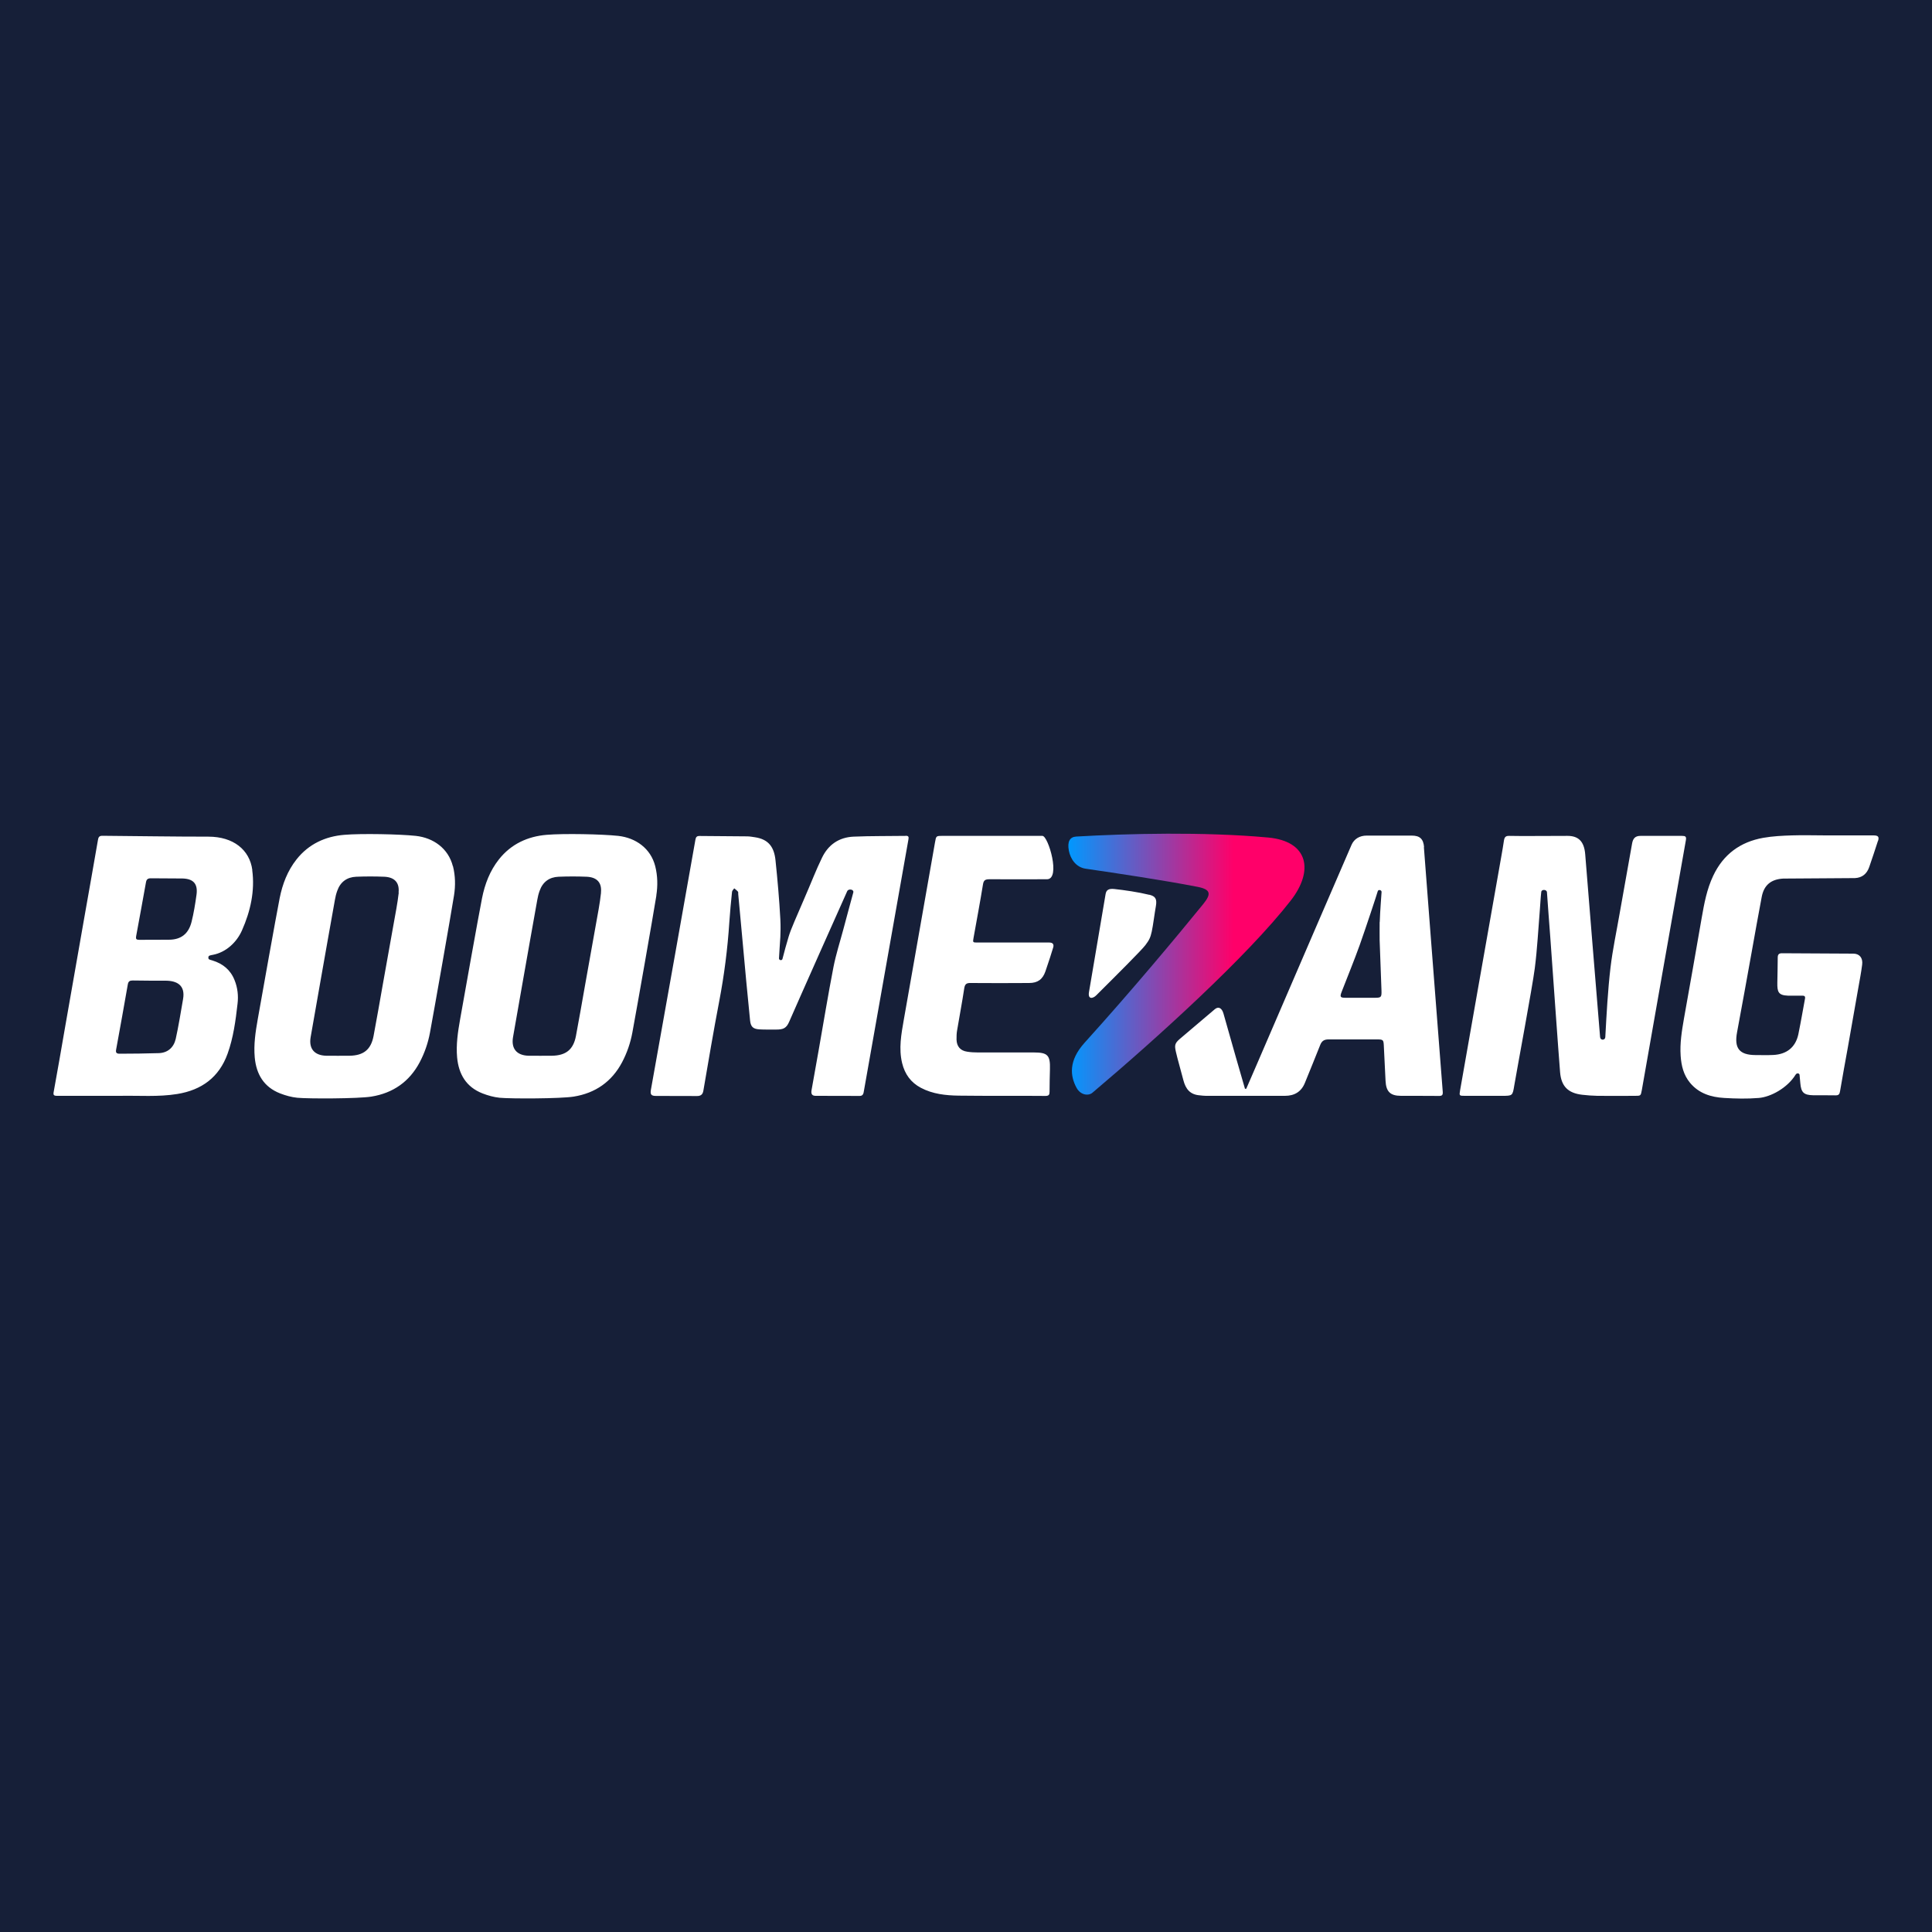 <?xml version="1.0" encoding="UTF-8"?><svg id="uuid-e4283281-49cf-4175-90a5-3fb83b55bea1" xmlns="http://www.w3.org/2000/svg" xmlns:xlink="http://www.w3.org/1999/xlink" viewBox="0 0 200 200"><defs><style>.uuid-abe7d1d8-a450-4f67-af17-e6765489d94e{fill:#fff;}.uuid-325c842c-dd37-460e-adec-0bfb3c9a96d8{fill:#161f38;}.uuid-a207ea96-5d1e-4785-b39f-147fff9633ff{fill:url(#uuid-5e20ef45-ab37-46be-9bba-cbdd0128be98);}</style><linearGradient id="uuid-5e20ef45-ab37-46be-9bba-cbdd0128be98" x1="110.6" y1="102.2" x2="135.04" y2="102.2" gradientTransform="translate(0 202) scale(1 -1)" gradientUnits="userSpaceOnUse"><stop offset="0" stop-color="#0098ff"/><stop offset=".7" stop-color="#ff0069"/></linearGradient></defs><rect class="uuid-325c842c-dd37-460e-adec-0bfb3c9a96d8" width="200" height="200"/><path class="uuid-a207ea96-5d1e-4785-b39f-147fff9633ff" d="M133.63,93.21c-4.54,5.82-13.78,14.19-20.53,19.9-.44.38-1.25.24-1.65-.49-.67-1.22-.86-2.81.83-4.68,4.99-5.52,9.58-11.04,12.26-14.33.87-1.07.82-1.54-.6-1.81-3.44-.67-8.38-1.41-11.54-1.87-1.04-.15-1.59-1.04-1.75-1.86-.18-.94.09-1.43.76-1.47,5.29-.31,13.23-.51,19.86.1,4.18.38,4.76,3.43,2.35,6.52Z"/><path class="uuid-abe7d1d8-a450-4f67-af17-e6765489d94e" d="M194.41,87.03c-.31.95-.58,1.78-.91,2.73-.24.69-.72,1.1-1.47,1.14-1.27,0-6.04.05-7.43.05-1.26.07-2,.67-2.23,1.91-.36,1.86-.68,3.73-1.02,5.6-.51,2.8-1,5.6-1.53,8.4-.31,1.65.23,2.35,1.91,2.36.61,0,1.23.02,1.84-.01,1.38-.07,2.29-.78,2.59-2.12.3-1.48.46-2.46.69-3.69.05-.25-.04-.34-.29-.33-.43,0-1.05.01-1.48,0-.99-.04-1.11-.39-1.09-1.36.01-.86.04-1.73.04-2.59,0-.33.14-.44.44-.44,1.21,0,6.73.04,7.38.04s1.01.45.92,1.14c-.1.79-.25,1.57-.39,2.36-.36,2.08-.73,4.17-1.1,6.25-.27,1.5-.55,3-.8,4.5-.05.31-.15.43-.48.42-.77-.02-1.54,0-2.31-.01-.96-.02-1.24-.29-1.32-1.24-.02-.25-.05-.56-.08-.87-.02-.18-.29-.22-.41-.02-.86,1.39-2.59,2.31-3.81,2.41-1.22.1-2.39.07-3.58,0-1.36-.08-2.62-.46-3.54-1.57-.67-.81-.9-1.77-.97-2.79-.09-1.3.12-2.57.34-3.84.62-3.48,1.24-6.97,1.84-10.45.26-1.49.53-2.96,1.19-4.35,1.04-2.21,2.8-3.51,5.19-3.93.97-.17,1.97-.22,2.95-.25,1.18-.04,2.36,0,3.54,0,1.69,0,3.2,0,4.89,0,.49,0,.64.12.49.59ZM26.11,90.07c.29,2.15-.18,4.26-1.06,6.24-.55,1.25-1.66,2.27-3,2.53-.29.06-.5.06-.48.31.01.19.11.18.43.28,1.07.33,1.86.97,2.28,2.03.32.79.41,1.62.31,2.45-.2,1.75-.43,3.5-1.03,5.17-.88,2.44-2.68,3.76-5.21,4.17-1.97.32-3.95.15-5.93.19-.34,0-.68,0-1.02,0-1.83,0-3.65,0-5.48,0-.35,0-.43-.08-.36-.42.41-2.23.79-4.47,1.18-6.7.67-3.82,1.34-7.64,2.01-11.46.46-2.62.93-5.23,1.38-7.85.05-.28.08-.5.48-.49,3.65.03,7.31.09,10.96.09,2.59,0,4.27,1.36,4.55,3.45ZM17.12,101.52c-1.19,0-2.25,0-3.38-.02-.31,0-.45.08-.51.41-.39,2.25-.8,4.5-1.21,6.75-.06.32.05.42.37.42,1.09,0,2.93-.02,4.05-.06.91-.03,1.54-.57,1.75-1.47.25-1.1.57-3,.76-4.12.25-1.43-.62-1.91-1.82-1.91ZM18.89,90.94c-1.09-.02-2.18,0-3.28-.02-.33,0-.45.13-.5.42-.34,1.87-.67,3.73-1.02,5.59-.05.27.03.36.31.36.74,0,2.33-.01,3.07-.01,1.28,0,2.05-.62,2.36-1.85.23-.92.38-1.86.51-2.79.16-1.14-.31-1.67-1.45-1.7ZM93.78,86.53c-1.81.03-3.62,0-5.43.08-1.5.07-2.61.83-3.26,2.19-.3.63-.59,1.26-.85,1.9-.64,1.56-1.47,3.44-2,4.69-.29.67-.49,1.2-.6,1.57-.24.8-.45,1.56-.64,2.31-.05.19-.35.15-.36-.05,0-.19.13-1.99.14-2.22.02-.54.04-1.04,0-1.86-.11-2.03-.29-4.06-.5-6.08-.14-1.35-.7-2.18-2.14-2.39-.27-.04-.54-.09-.81-.09-1.64-.02-3.28-.02-4.92-.04-.28,0-.37.11-.42.38-.18,1.09-3.88,21.83-4.61,25.9-.08.47.03.63.52.63,1.47,0,3.91.01,4.26.01s.58-.13.65-.54c.53-3.09,1.05-6.18,1.64-9.25.52-2.72.87-5.45,1.05-8.21.07-1.05.17-2.1.28-3.14.01-.13.15-.24.23-.36.13.11.27.21.38.34.05.05.02.16.03.25.05.57.11,1.15.16,1.72.22,2.43.44,4.86.67,7.29.13,1.37.26,2.73.4,4.1.07.63.31.86.96.9.46.03,1.27.02,1.74.02.73,0,1.06-.13,1.36-.84.6-1.4,5.91-13.32,5.99-13.48.13-.3.73-.2.63.14-.35,1.26-.68,2.52-1.02,3.78-.35,1.31-.77,2.6-1.03,3.93-.56,2.88-1.03,5.77-1.54,8.65-.27,1.55-.66,3.69-.73,4.1-.07.41.07.58.43.58s2.92,0,4.56.01c.34,0,.39-.25.43-.51.47-2.65,4.21-23.8,4.61-26.04.05-.27.01-.38-.28-.38ZM67.95,92.69c-.37,2.31-2.04,11.78-2.49,14.21-.2,1.07-.55,2.09-1.06,3.06-1.07,2.02-2.77,3.2-5.01,3.56-1.37.22-6.5.23-7.66.12-.6-.06-1.21-.23-1.78-.45-1.69-.66-2.47-1.99-2.63-3.73-.12-1.33.08-2.64.31-3.94.4-2.27,1.89-10.63,2.27-12.54.29-1.46.81-2.83,1.75-4.02,1.26-1.59,2.98-2.38,4.95-2.54,1.75-.15,5.74-.07,7.4.11,1.81.2,3.36,1.29,3.83,3.14.25,1,.27,2.02.11,3.03ZM62.21,92.41c.11-1.04-.41-1.6-1.47-1.65-.97-.04-1.95-.04-2.92,0-.96.04-1.64.54-1.96,1.46-.11.3-.19.62-.24.93-.51,2.82-1,5.63-1.5,8.45-.34,1.92-.68,3.83-1.01,5.75-.21,1.2.37,1.9,1.6,1.94.43.01,2.03,0,2.41,0,1.46-.02,2.23-.63,2.5-2.04.34-1.78.64-3.57.96-5.35.36-2.03.73-4.06,1.09-6.1.2-1.13.43-2.27.55-3.41ZM46.89,89.66c.25,1,.27,2.02.11,3.03-.37,2.31-2.04,11.78-2.49,14.21-.2,1.07-.55,2.09-1.06,3.06-1.07,2.02-2.77,3.2-5.01,3.56-1.37.22-6.5.23-7.66.12-.6-.06-1.21-.23-1.78-.45-1.69-.66-2.47-1.99-2.63-3.73-.12-1.33.08-2.64.31-3.94.4-2.27,1.89-10.63,2.27-12.54.29-1.46.81-2.83,1.75-4.02,1.26-1.59,2.98-2.38,4.95-2.54,1.75-.15,5.74-.07,7.4.11,1.81.2,3.36,1.29,3.83,3.14ZM41.26,92.41c.11-1.04-.41-1.6-1.47-1.65-.97-.04-1.95-.04-2.92,0-.96.04-1.64.54-1.96,1.46-.11.3-.19.62-.24.93-.51,2.82-1,5.63-1.5,8.45-.34,1.92-.68,3.83-1.01,5.75-.21,1.2.37,1.9,1.6,1.94.43.01,2.03,0,2.41,0,1.46-.02,2.23-.63,2.5-2.04.34-1.78.64-3.57.96-5.35.36-2.03.73-4.06,1.09-6.1.2-1.13.43-2.27.56-3.41ZM147.4,87.69c.18,2.35,1.13,14.79,1.95,25.3.03.36-.05.47-.42.46-1.3-.02-2.6,0-3.89-.01-1.13,0-1.56-.44-1.61-1.58-.06-1.22-.12-2.44-.18-3.66-.03-.54-.08-.6-.65-.6-1.69,0-3.38,0-5.08,0-.44,0-.69.16-.85.57-.51,1.31-1.06,2.61-1.58,3.91-.37.93-1.08,1.36-2.07,1.36-2.73,0-5.47,0-8.2,0-.2,0-.41-.03-.61-.05-1-.07-1.47-.64-1.71-1.58-.25-.99-.6-2.15-.77-2.92-.15-.66-.13-.88.39-1.33.52-.45,3.26-2.77,3.63-3.08.37-.32.73-.15.9.43.33,1.17.89,3.15,1.3,4.58.31,1.07.62,2.14.93,3.22.04,0,.08,0,.13,0,.37-.85.74-1.7,1.11-2.56,3.18-7.4,9.52-22.07,9.79-22.69.27-.62.84-.96,1.57-.96,1.55,0,3.11,0,4.66,0,.85,0,1.21.35,1.28,1.2ZM142.83,95.45c.03-1.05.18-2.91.19-3.12,0-.21-.35-.28-.4-.06-.05.21-1.23,3.78-1.87,5.58-.58,1.61-1.23,3.19-1.85,4.79-.22.57-.17.65.42.65.99,0,1.98,0,2.97,0,.7,0,.74-.05.72-.77-.06-1.66-.12-3.32-.19-5.18,0-.5-.01-1.2,0-1.89ZM174.13,86.53c-1.63,0-3.23,0-4.31,0-.55,0-.78.27-.87.81-.44,2.5-.85,4.74-1.29,7.25-.32,1.85-.72,3.7-.94,5.56-.28,2.37-.41,4.84-.54,7.22-.02.33-.51.36-.54-.02-.7-8.39-1.09-13.46-1.54-18.92-.11-1.36-.73-1.9-1.83-1.9-1.49,0-5.15.03-6.03,0-.37-.01-.49.12-.55.47-.15,1.02-.35,2.04-.52,3.05-.53,2.95-3.65,20.71-4.02,22.81-.1.57-.09.58.48.58h3.84c1.12,0,1.11,0,1.29-1.09.35-2.05,1.86-10.11,2.12-12.11.26-2.03.36-4.08.53-6.13.05-.59.07-1.18.14-1.77.03-.31.57-.27.59.02.09,1.44.24,3.16.34,4.59.2,2.77.86,12.14,1.02,14.05.12,1.46.83,2.16,2.29,2.33.53.06,1.05.1,1.58.11,1.3.02,2.6,0,3.89,0,.59,0,.59,0,.7-.59.29-1.65,3.94-22.43,4.56-25.86.07-.39-.04-.46-.4-.46ZM108.63,97.57c-.34,0-4.95,0-7.43,0-.49,0-.51,0-.42-.48.33-1.85.68-3.7.98-5.55.07-.44.26-.52.67-.52,1.98.01,4.49,0,5.95,0s.14-4.49-.47-4.49h-10.34c-.67,0-.66,0-.78.68-.28,1.64-2.88,16.33-3.23,18.36-.26,1.49-.54,2.97-.17,4.49.28,1.14.9,2,1.94,2.55,1.23.65,2.58.79,3.92.81,2.99.04,5.98,0,8.97.03.36,0,.43-.13.43-.44,0-.78.02-1.56.04-2.34.04-1.43-.24-1.72-1.66-1.72-1.93,0-3.86,0-5.79,0-.37,0-.75-.02-1.12-.08-.7-.1-1.08-.54-1.1-1.25,0-.32,0-.65.06-.96.24-1.45.52-2.9.74-4.36.07-.43.23-.55.66-.54,2.02.02,4.03.01,6.05,0,.89,0,1.4-.37,1.69-1.2.28-.81.72-2.16.81-2.49.09-.33-.06-.5-.41-.5ZM118.97,92.63c-1.13-.28-2.59-.49-3.62-.6-.57-.06-.83.09-.9.53-.41,2.45-1.28,7.57-1.72,10.15-.13.79.43.66.76.32,2.13-2.12,4.68-4.66,5.08-5.19.4-.53.52-.78.66-1.41.14-.64.29-1.88.43-2.65.13-.77-.09-1.01-.69-1.16Z"/></svg>